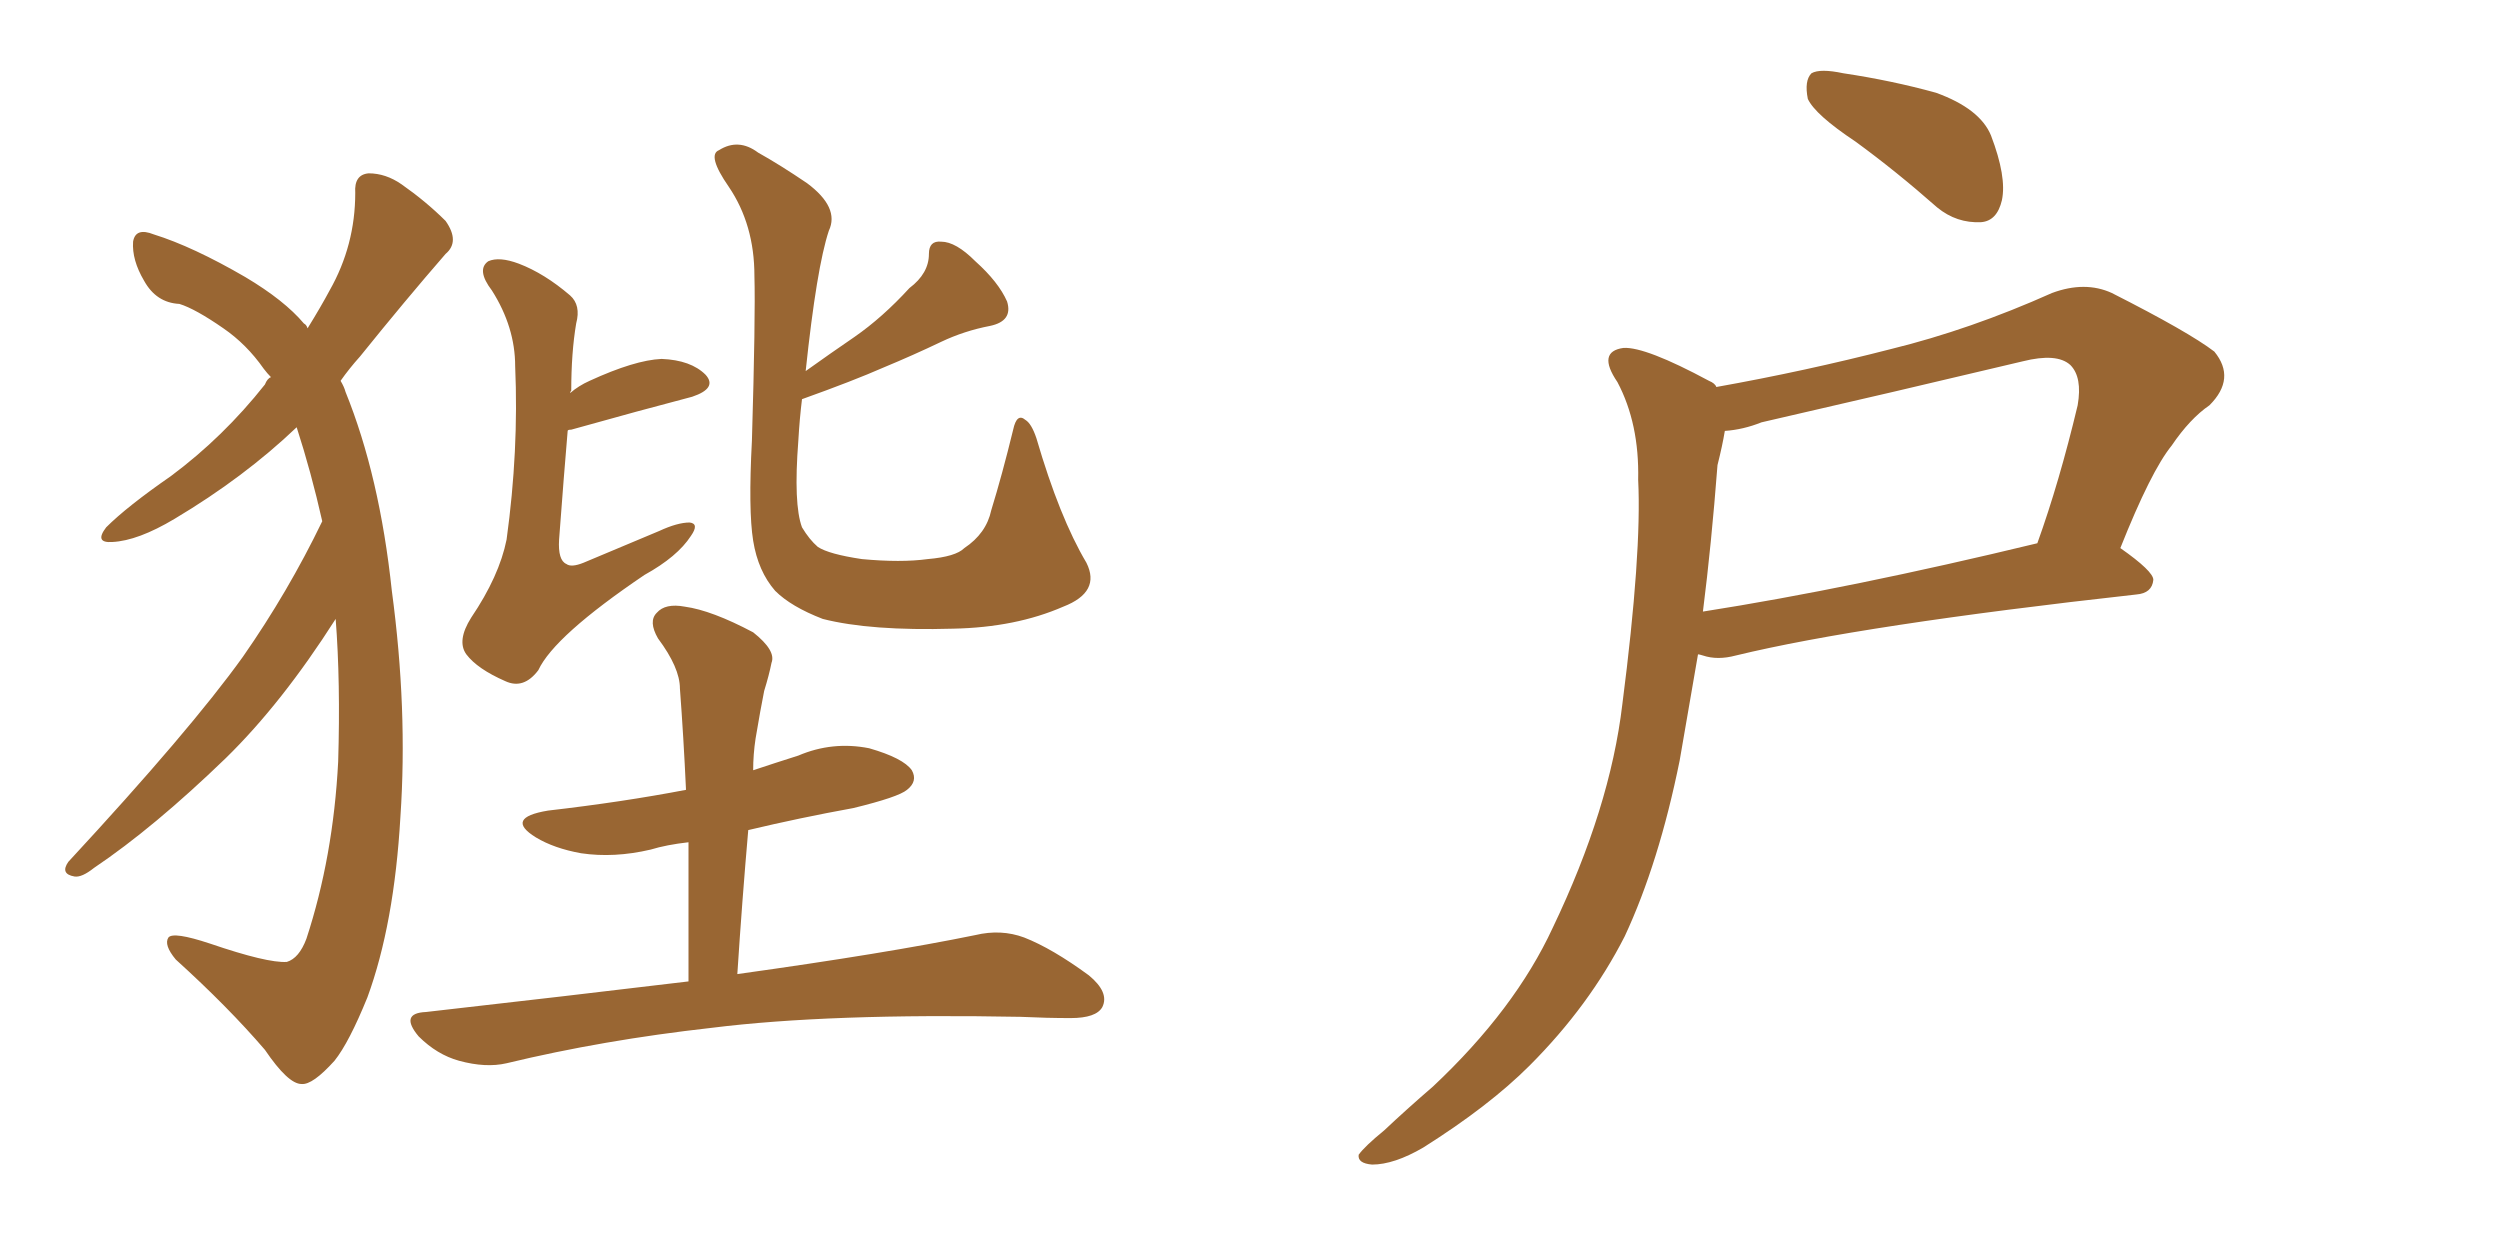 <svg xmlns="http://www.w3.org/2000/svg" xmlns:xlink="http://www.w3.org/1999/xlink" width="300" height="150"><path fill="#996633" padding="10" d="M68.41 47.17L68.41 47.17Q69.43 46.29 70.75 45.70L70.75 45.70Q76.17 43.21 79.39 43.07L79.39 43.07Q82.91 43.21 84.67 44.97L84.67 44.97Q86.13 46.58 83.06 47.61L83.06 47.61Q76.90 49.22 68.55 51.56L68.55 51.56Q68.12 51.56 68.12 51.71L68.12 51.71Q67.68 56.84 67.09 64.75L67.09 64.75Q66.94 67.24 67.97 67.68L67.97 67.68Q68.55 68.12 70.02 67.53L70.02 67.53Q74.56 65.63 79.10 63.72L79.10 63.72Q81.30 62.70 82.76 62.70L82.76 62.70Q83.94 62.84 82.91 64.31L82.91 64.31Q81.30 66.80 77.34 68.99L77.34 68.99Q66.50 76.32 64.60 80.42L64.60 80.42Q62.84 82.76 60.64 81.74L60.64 81.74Q57.28 80.27 55.96 78.52L55.96 78.52Q54.79 76.90 56.54 74.12L56.54 74.12Q59.91 69.14 60.79 64.75L60.79 64.75Q62.26 54.05 61.82 43.95L61.82 43.95Q61.82 39.26 59.03 34.86L59.03 34.86Q57.13 32.37 58.59 31.35L58.59 31.35Q59.91 30.76 62.26 31.64L62.26 31.64Q65.33 32.81 68.41 35.45L68.41 35.45Q69.73 36.62 69.14 38.82L69.14 38.82Q68.55 42.33 68.55 46.88L68.55 46.88Q68.41 47.02 68.41 47.17ZM130.37 67.53L130.37 67.53Q132.13 71.04 127.59 72.80L127.59 72.80Q121.88 75.29 114.40 75.44L114.40 75.44Q104.44 75.73 98.73 74.27L98.73 74.27Q94.92 72.80 93.02 70.90L93.02 70.90Q90.97 68.55 90.38 64.89L90.38 64.89Q89.79 61.23 90.23 52.88L90.23 52.88Q90.67 37.94 90.53 33.11L90.53 33.11Q90.53 26.95 87.45 22.41L87.45 22.41Q84.81 18.60 86.28 18.02L86.28 18.02Q88.62 16.55 90.97 18.31L90.97 18.31Q93.60 19.78 96.83 21.97L96.83 21.97Q100.78 24.90 99.46 27.69L99.46 27.69Q98.00 32.08 96.68 44.53L96.68 44.53Q99.76 42.33 102.54 40.43L102.54 40.43Q105.91 38.09 109.13 34.57L109.13 34.57Q111.47 32.81 111.47 30.47L111.47 30.47Q111.47 28.86 112.94 29.00L112.94 29.00Q114.70 29.00 117.04 31.35L117.04 31.35Q119.82 33.84 120.85 36.18L120.85 36.18Q121.58 38.53 118.80 39.11L118.80 39.11Q115.72 39.70 112.94 41.02L112.94 41.02Q109.57 42.63 106.05 44.09L106.05 44.09Q102.39 45.70 96.24 47.90L96.24 47.90Q95.95 50.24 95.80 52.88L95.80 52.88Q95.21 60.50 96.24 63.28L96.24 63.28Q97.12 64.75 98.14 65.63L98.14 65.63Q99.46 66.50 103.42 67.09L103.42 67.09Q108.11 67.53 111.33 67.09L111.33 67.09Q114.70 66.80 115.72 65.77L115.72 65.77Q118.36 64.01 118.95 61.23L118.95 61.23Q120.26 56.98 121.58 51.56L121.58 51.56Q122.02 49.51 123.05 50.39L123.05 50.39Q123.78 50.83 124.37 52.59L124.37 52.59Q127.15 62.11 130.37 67.53ZM82.62 117.77L82.62 117.77Q82.62 108.98 82.62 101.07L82.62 101.07Q79.98 101.37 78.08 101.95L78.08 101.95Q73.68 102.98 69.73 102.39L69.73 102.39Q66.50 101.81 64.31 100.49L64.31 100.49Q60.50 98.14 65.77 97.27L65.77 97.27Q74.71 96.24 82.32 94.78L82.32 94.78Q82.03 88.48 81.59 82.62L81.59 82.62Q81.59 80.13 78.96 76.61L78.96 76.61Q77.78 74.56 78.81 73.54L78.81 73.54Q79.83 72.36 82.18 72.80L82.18 72.80Q85.40 73.24 90.38 75.88L90.38 75.88Q93.16 78.08 92.58 79.54L92.58 79.54Q92.29 81.01 91.70 82.91L91.70 82.91Q91.26 85.11 90.67 88.62L90.67 88.62Q90.38 90.53 90.38 92.43L90.38 92.43Q93.02 91.55 95.80 90.67L95.80 90.67Q99.90 88.92 104.30 89.79L104.30 89.79Q108.40 90.97 109.42 92.43L109.42 92.43Q110.16 93.75 108.84 94.78L108.84 94.78Q107.81 95.65 102.39 96.97L102.39 96.97Q95.95 98.14 89.79 99.61L89.79 99.61Q89.06 107.96 88.48 116.89L88.48 116.89Q106.35 114.40 117.04 112.21L117.04 112.21Q120.12 111.47 122.90 112.50L122.90 112.50Q126.27 113.82 130.66 117.04L130.66 117.04Q133.15 119.09 132.28 120.85L132.28 120.85Q131.54 122.17 128.47 122.17L128.47 122.17Q125.68 122.17 122.46 122.02L122.46 122.02Q99.46 121.58 85.40 123.34L85.40 123.34Q72.36 124.80 60.79 127.59L60.79 127.59Q58.30 128.17 55.08 127.29L55.08 127.29Q52.44 126.56 50.24 124.37L50.24 124.37Q47.90 121.58 51.12 121.44L51.12 121.44Q67.97 119.53 82.62 117.77ZM38.67 62.55L38.67 62.55L38.67 62.55Q37.35 56.69 35.60 51.27L35.60 51.27Q29.30 57.28 20.95 62.26L20.95 62.26Q16.55 64.89 13.48 65.04L13.48 65.04Q11.28 65.19 12.74 63.28L12.74 63.28Q15.23 60.79 20.51 57.13L20.51 57.13Q26.81 52.44 31.79 46.14L31.79 46.14Q32.08 45.41 32.52 45.26L32.52 45.26Q32.08 44.82 31.64 44.24L31.64 44.24Q29.59 41.31 26.81 39.40L26.81 39.40Q23.44 37.06 21.53 36.47L21.53 36.47Q18.75 36.33 17.29 33.69L17.29 33.69Q15.82 31.20 15.97 29.00L15.97 29.00Q16.26 27.25 18.46 28.13L18.46 28.13Q23.14 29.59 29.44 33.25L29.44 33.25Q34.13 36.04 36.47 38.82L36.47 38.82Q36.77 38.96 36.91 39.40L36.91 39.40Q38.53 36.77 39.55 34.86L39.55 34.86Q42.63 29.44 42.63 23.14L42.63 23.14Q42.48 20.95 44.24 20.80L44.24 20.80Q46.29 20.80 48.19 22.12L48.19 22.12Q51.12 24.17 53.47 26.51L53.47 26.51Q55.22 29.00 53.47 30.47L53.47 30.47Q48.63 36.04 43.21 42.77L43.21 42.77Q41.89 44.24 40.87 45.70L40.87 45.70Q41.31 46.44 41.46 47.02L41.46 47.02Q45.56 57.13 47.02 70.90L47.02 70.90Q48.93 85.11 48.05 98.00L48.05 98.00Q47.31 110.89 44.09 119.68L44.09 119.68Q41.89 125.10 40.14 127.29L40.14 127.29Q37.50 130.22 36.18 130.08L36.18 130.08Q34.57 130.08 31.79 125.98L31.79 125.98Q27.39 120.85 21.09 115.14L21.09 115.14Q19.63 113.38 20.21 112.50L20.21 112.50Q20.80 111.77 25.20 113.23L25.20 113.23Q32.08 115.58 34.42 115.43L34.42 115.43Q35.89 114.99 36.77 112.65L36.77 112.65Q39.99 102.83 40.58 91.41L40.58 91.41Q40.87 81.88 40.28 74.27L40.28 74.27Q33.84 84.38 27.10 90.97L27.10 90.97Q18.46 99.32 11.28 104.15L11.28 104.15Q9.81 105.32 8.94 105.18L8.94 105.18Q7.18 104.88 8.20 103.42L8.20 103.42Q22.85 87.60 29.15 78.81L29.15 78.81Q34.57 71.04 38.67 62.55ZM222.66 16.99L222.66 16.99Q217.82 13.77 216.94 11.87L216.94 11.87Q216.50 9.67 217.38 8.79L217.38 8.79Q218.41 8.20 221.19 8.79L221.19 8.79Q227.05 9.67 232.32 11.13L232.32 11.13Q237.60 13.04 238.92 16.26L238.92 16.26Q240.82 21.24 240.23 24.02L240.23 24.02Q239.65 26.51 237.74 26.66L237.74 26.66Q234.81 26.81 232.47 24.90L232.47 24.90Q227.49 20.51 222.66 16.99ZM205.96 46.44L205.96 46.44Q216.65 44.53 226.90 41.89L226.90 41.89Q236.43 39.55 246.24 35.16L246.24 35.16Q250.20 33.69 253.42 35.16L253.42 35.16Q262.65 39.84 265.72 42.19L265.72 42.19Q268.36 45.41 265.14 48.63L265.14 48.63Q262.79 50.24 260.60 53.47L260.60 53.47Q258.11 56.54 254.44 65.77L254.44 65.77Q258.40 68.55 258.40 69.58L258.40 69.58Q258.25 71.19 256.35 71.34L256.35 71.34Q223.39 75 208.30 78.66L208.30 78.66Q206.10 79.25 204.35 78.66L204.35 78.66Q203.91 78.52 203.76 78.52L203.76 78.52Q202.59 85.40 201.56 91.26L201.56 91.26Q199.07 103.56 194.97 112.35L194.97 112.35Q190.72 120.70 183.54 127.88L183.54 127.88Q178.71 132.71 170.80 137.70L170.80 137.70Q167.29 139.75 164.65 139.75L164.65 139.75Q162.89 139.60 163.04 138.57L163.04 138.57Q163.77 137.55 166.11 135.64L166.11 135.64Q168.75 133.15 171.97 130.37L171.97 130.37Q181.79 121.14 186.33 111.33L186.33 111.33Q193.21 96.97 194.68 84.52L194.68 84.52Q197.02 66.36 196.58 57.57L196.58 57.57Q196.73 50.83 194.09 45.85L194.09 45.85Q191.60 42.19 194.82 41.75L194.82 41.75Q197.46 41.60 205.08 45.70L205.08 45.70Q205.81 46.00 205.96 46.44ZM206.10 55.81L206.10 55.81L206.10 55.81Q205.37 65.33 204.35 73.39L204.35 73.39Q222.07 70.61 244.48 65.19L244.48 65.19Q247.12 57.86 249.32 48.63L249.32 48.63Q249.90 45.26 248.44 43.80L248.44 43.80Q246.83 42.33 242.72 43.36L242.72 43.36Q227.34 47.02 211.38 50.68L211.38 50.68Q209.18 51.56 206.98 51.71L206.98 51.71Q206.69 53.47 206.10 55.81Z"/></svg>